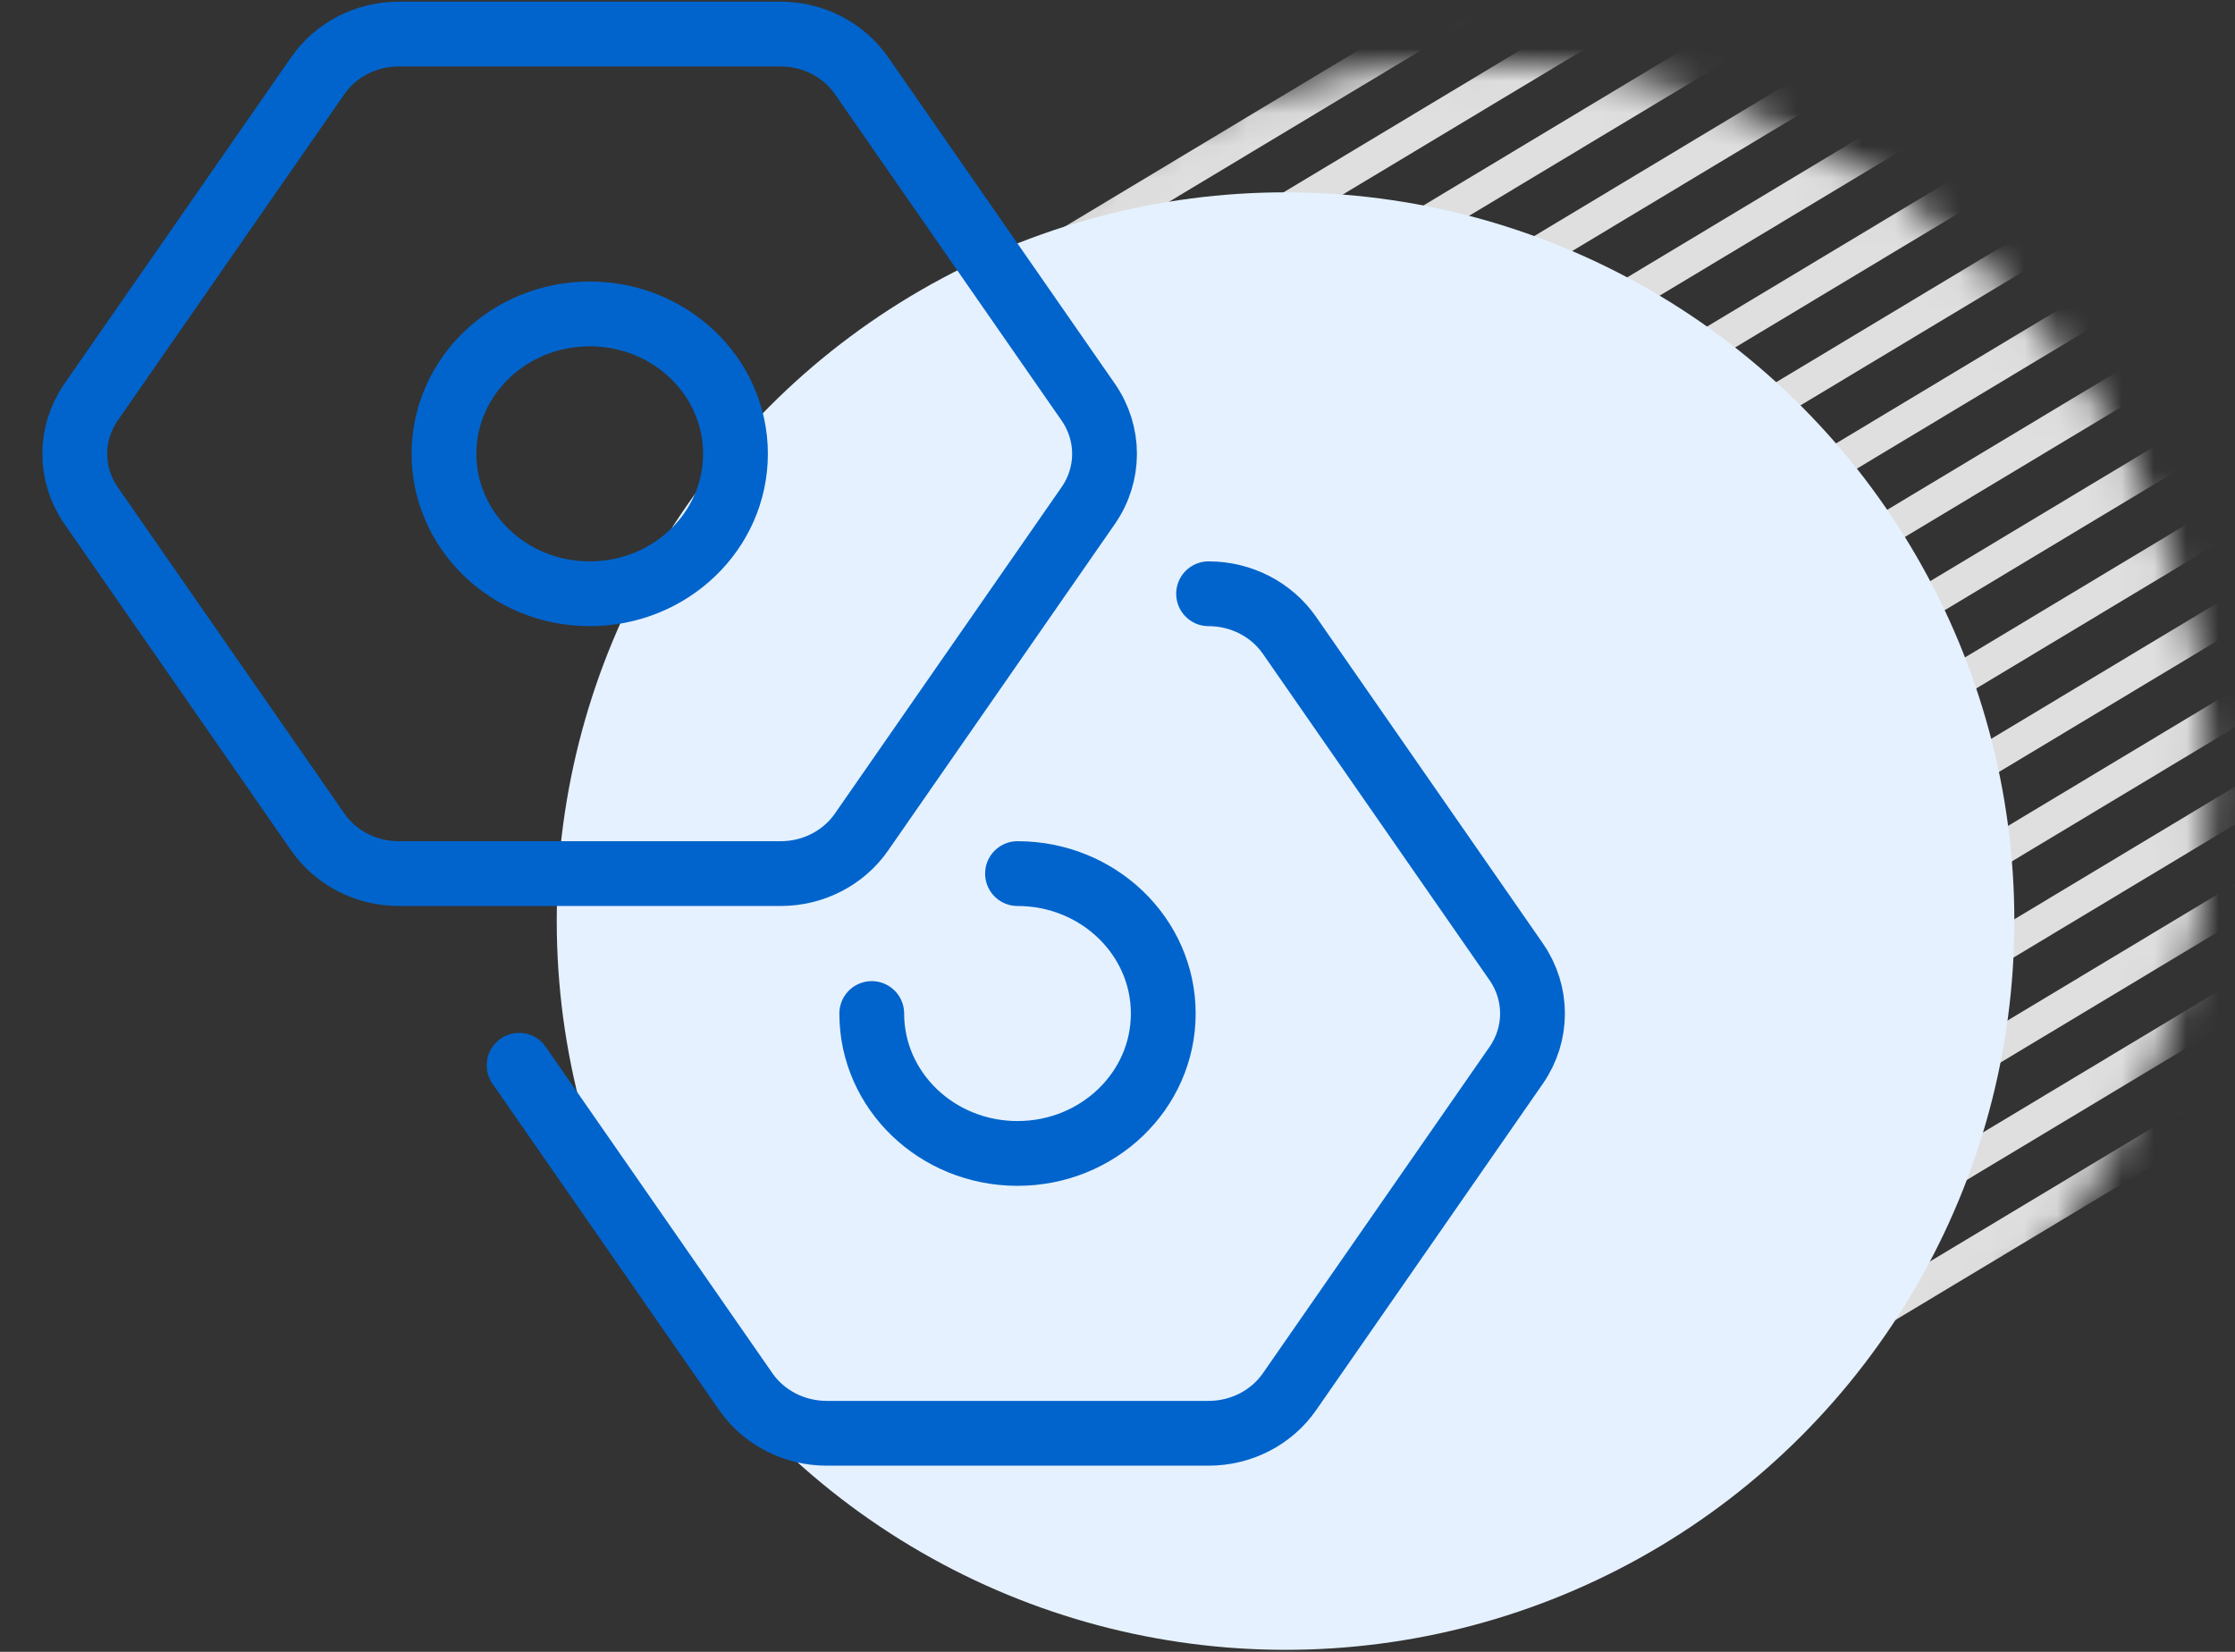 <svg width="69" height="51" viewBox="0 0 69 51" fill="none" xmlns="http://www.w3.org/2000/svg">
<rect x="0" y="0" width="69" height="51" fill="#333333" stroke="none"/>
<mask id="mask0_139_2095" style="mask-type:alpha" maskUnits="userSpaceOnUse" x="23" y="1" width="46" height="46">
<circle cx="45.688" cy="24.438" r="22" fill="white" stroke="#DFDFDF"/>
</mask>
<g mask="url(#mask0_139_2095)">
<line x1="11.822" y1="20.228" x2="79.538" y2="-20.46" stroke="#DFDFDF"/>
<line x1="11.822" y1="23.228" x2="79.538" y2="-17.46" stroke="#DFDFDF"/>
<line x1="11.822" y1="26.228" x2="79.538" y2="-14.46" stroke="#DFDFDF"/>
<line x1="11.822" y1="29.228" x2="79.538" y2="-11.46" stroke="#DFDFDF"/>
<line x1="11.822" y1="32.228" x2="79.538" y2="-8.46" stroke="#DFDFDF"/>
<line x1="11.822" y1="35.228" x2="79.538" y2="-5.46" stroke="#DFDFDF"/>
<line x1="11.822" y1="38.228" x2="79.538" y2="-2.46" stroke="#DFDFDF"/>
<line x1="11.822" y1="41.228" x2="79.538" y2="0.54" stroke="#DFDFDF"/>
<line x1="11.822" y1="44.228" x2="79.538" y2="3.54" stroke="#DFDFDF"/>
<line x1="11.822" y1="47.228" x2="79.538" y2="6.54" stroke="#DFDFDF"/>
<line x1="11.822" y1="50.228" x2="79.538" y2="9.54" stroke="#DFDFDF"/>
<line x1="11.822" y1="53.228" x2="79.538" y2="12.54" stroke="#DFDFDF"/>
<line x1="11.822" y1="56.228" x2="79.538" y2="15.54" stroke="#DFDFDF"/>
<line x1="11.822" y1="59.228" x2="79.538" y2="18.54" stroke="#DFDFDF"/>
<line x1="11.822" y1="62.228" x2="79.538" y2="21.54" stroke="#DFDFDF"/>
<line x1="11.822" y1="65.228" x2="79.538" y2="24.54" stroke="#DFDFDF"/>
<line x1="11.822" y1="68.228" x2="79.538" y2="27.54" stroke="#DFDFDF"/>
</g>
<circle cx="39.688" cy="28.438" r="22.5" fill="#E5F1FE"/>
<path fill-rule="evenodd" clip-rule="evenodd" d="M24.101 26.972H12.312C11.308 26.973 10.37 26.492 9.812 25.69L2.812 15.61C2.141 14.642 2.141 13.382 2.812 12.415L9.812 2.335C10.37 1.532 11.308 1.051 12.312 1.052H24.101C25.104 1.052 26.04 1.534 26.596 2.335L33.596 12.415C34.268 13.382 34.268 14.642 33.596 15.61L26.596 25.69C26.04 26.491 25.104 26.972 24.101 26.972V26.972Z" stroke="#0064CC" stroke-width="2" stroke-linecap="round" stroke-linejoin="round"/>
<path fill-rule="evenodd" clip-rule="evenodd" d="M18.206 18.332C20.692 18.332 22.706 16.398 22.706 14.012C22.706 11.626 20.692 9.692 18.206 9.692C15.721 9.692 13.707 11.626 13.707 14.012C13.707 16.398 15.721 18.332 18.206 18.332Z" stroke="#0064CC" stroke-width="2" stroke-linecap="round" stroke-linejoin="round"/>
<path d="M37.312 18.332C38.316 18.332 39.252 18.814 39.809 19.615L46.809 29.695C47.48 30.662 47.48 31.922 46.809 32.89L39.809 42.97C39.252 43.771 38.316 44.252 37.312 44.252H25.523C24.52 44.252 23.583 43.771 23.026 42.97L16.026 32.89" stroke="#0064CC" stroke-width="2" stroke-linecap="round" stroke-linejoin="round"/>
<path d="M31.413 26.972C33.898 26.972 35.913 28.906 35.913 31.292C35.913 33.678 33.898 35.612 31.413 35.612C28.927 35.612 26.913 33.678 26.913 31.292" stroke="#0064CC" stroke-width="2" stroke-linecap="round" stroke-linejoin="round"/>
</svg>
